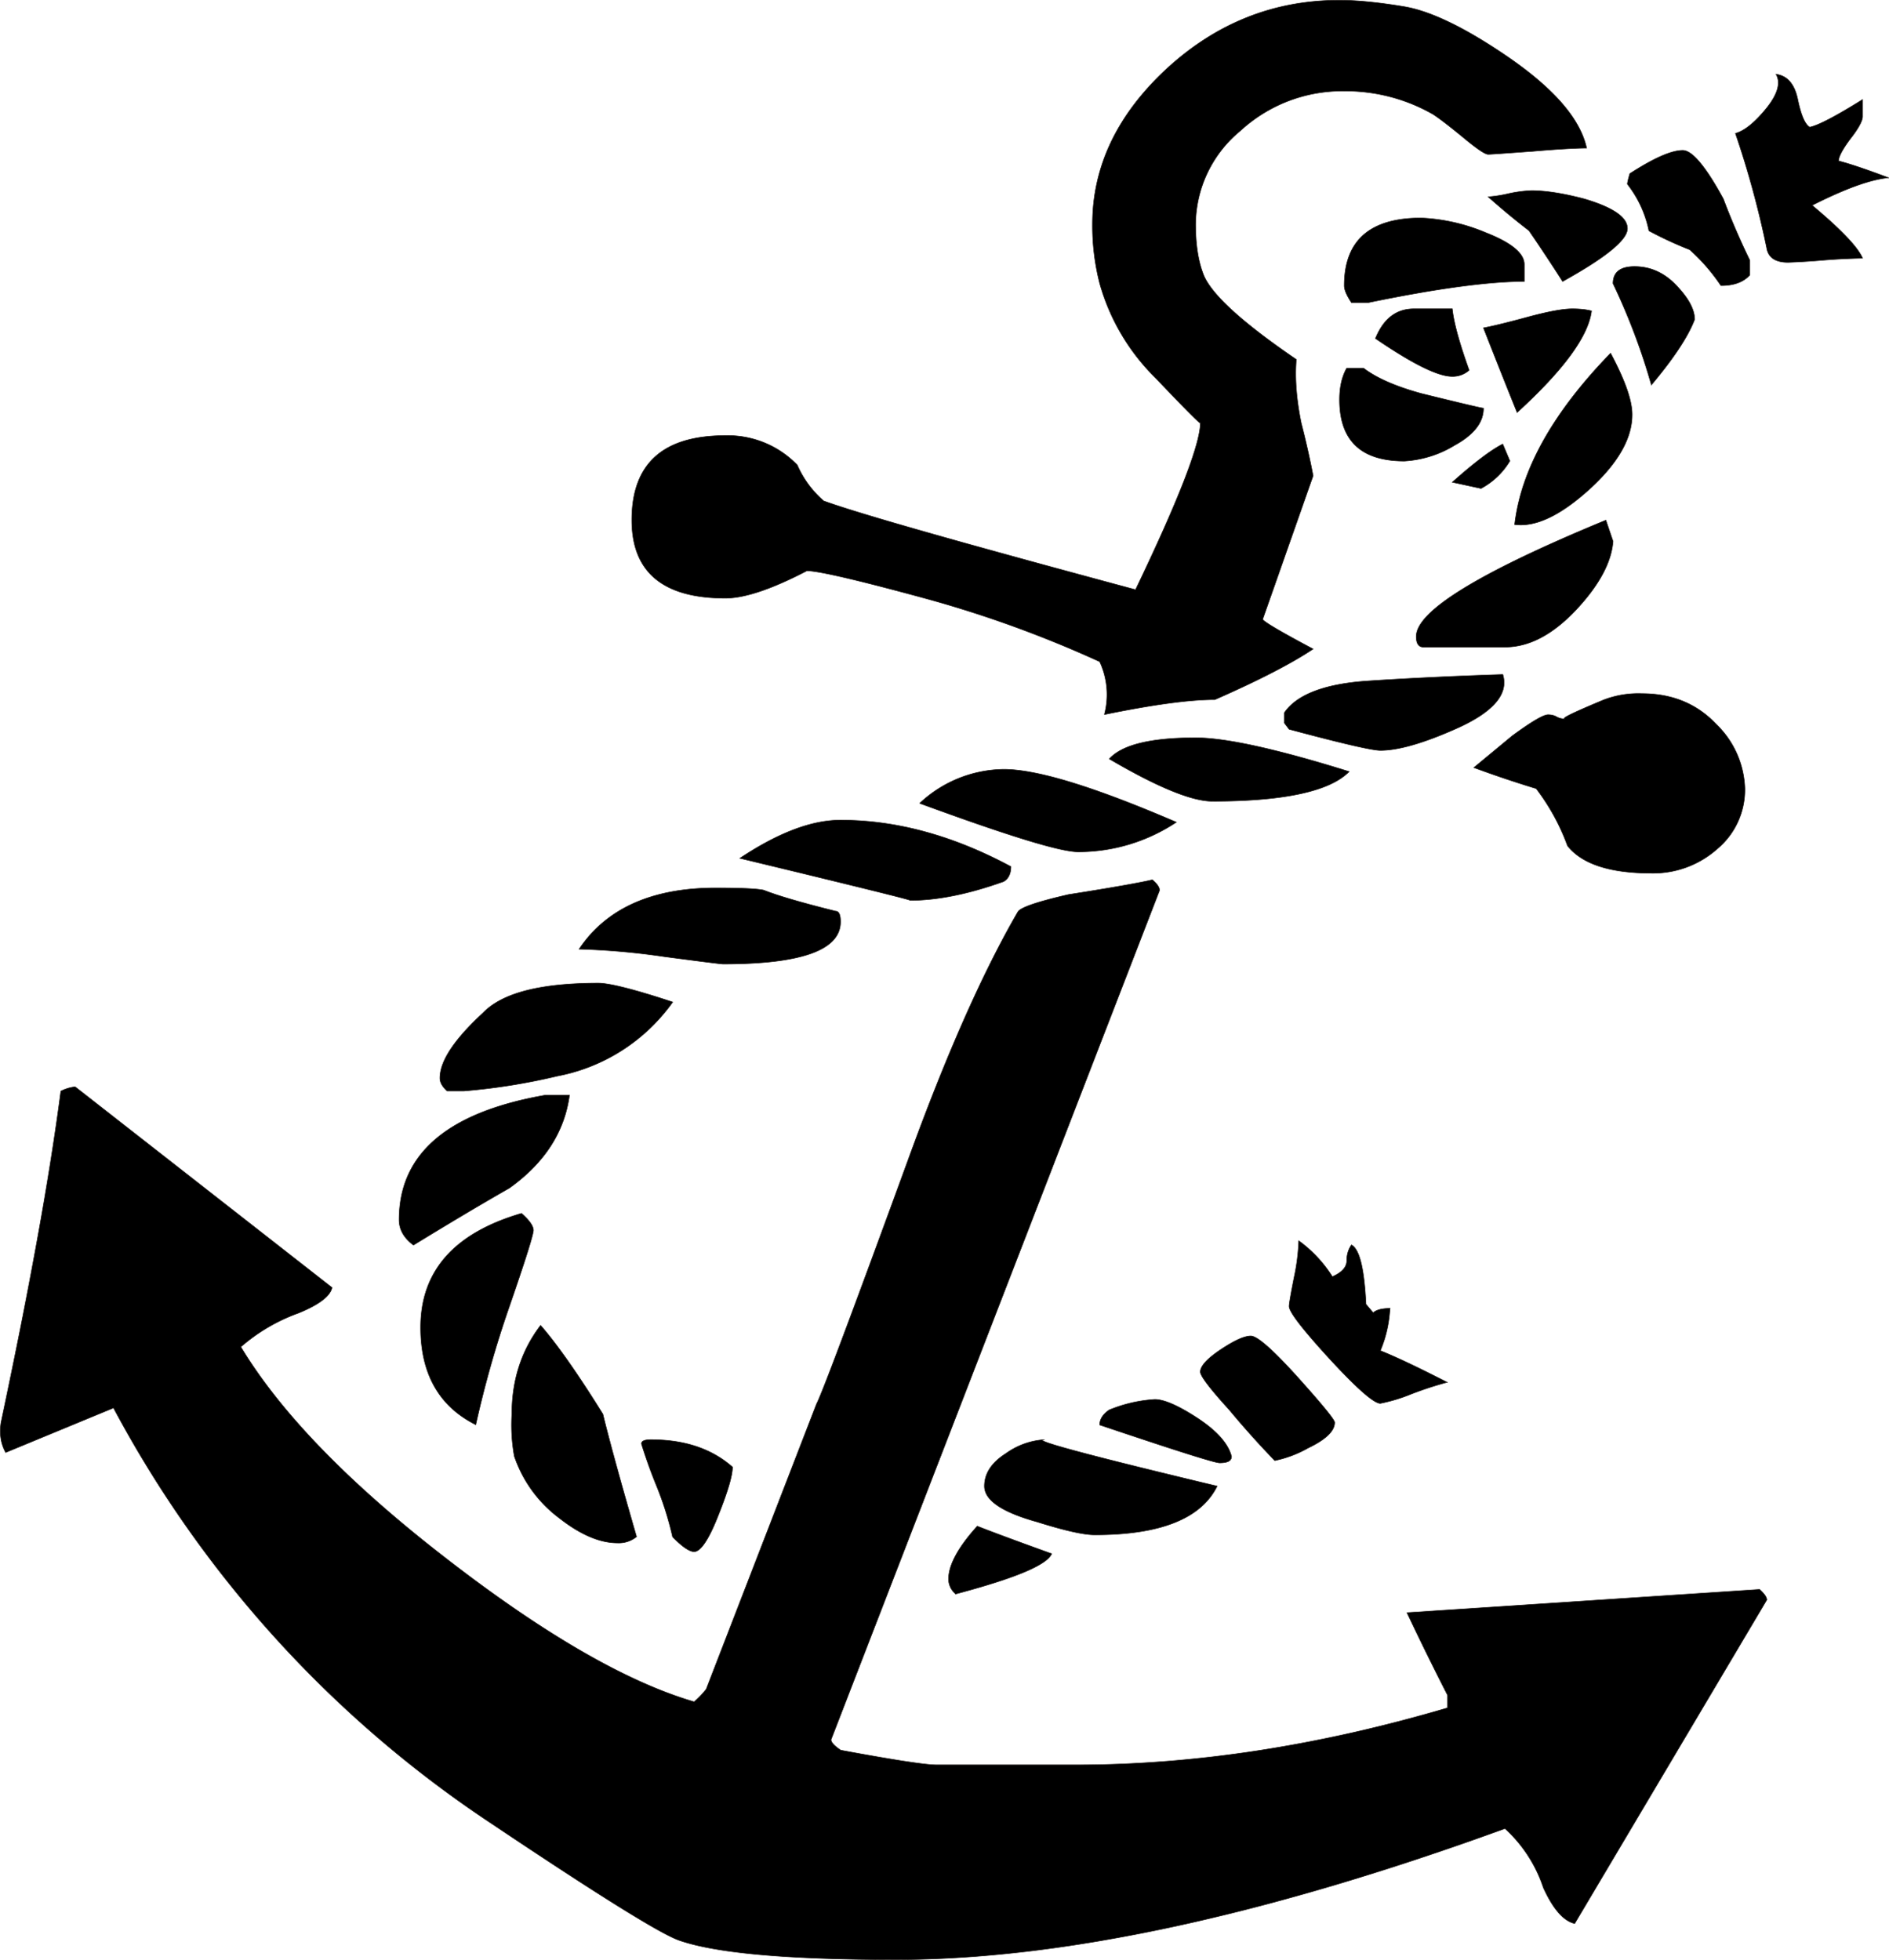 <svg xmlns="http://www.w3.org/2000/svg" width="960.192" height="996.211" shape-rendering="geometricPrecision" text-rendering="geometricPrecision" image-rendering="optimizeQuality" fill-rule="evenodd" clip-rule="evenodd" viewBox="0 0 10.001 10.376"><path stroke="#1F1A17" stroke-width=".003" d="M10 .941c-.093.008-.228.056-.406.146.152.127.241.22.267.28a3.47 3.47 0 0 0-.203.01 3.703 3.703 0 0 1-.191.012c-.068 0-.106-.026-.114-.078a4.988 4.988 0 0 0-.165-.605c.05-.014.105-.06.165-.134.059-.074.076-.134.05-.179.06.008.098.052.115.134.017.082.038.131.063.146.043-.008.136-.056.28-.146v.09c0 .022-.021.062-.064.117-.042.056-.063.096-.063.118.059.015.148.045.267.09zm-.736.515c-.034.038-.085.056-.153.056a1.004 1.004 0 0 0-.165-.19 2.052 2.052 0 0 1-.216-.1.591.591 0 0 0-.114-.247c0-.007.004-.026.013-.056.127-.082.22-.123.28-.123.05 0 .122.086.215.257.042.112.089.22.14.325v.078zm-.648-.246c0 .06-.114.153-.343.28a9.577 9.577 0 0 0-.178-.269 3.863 3.863 0 0 1-.216-.179.708.708 0 0 0 .108-.017.684.684 0 0 1 .121-.016c.076 0 .17.015.28.044.152.045.228.097.228.157zm.356.481c-.034.09-.11.205-.229.347a3.404 3.404 0 0 0-.203-.537c0-.06.038-.09.114-.09.085 0 .159.034.222.101.064.067.096.127.096.18zM8.07 1.49c-.186 0-.462.037-.826.112h-.089c-.025-.038-.038-.067-.038-.09 0-.239.136-.358.407-.358a.99.99 0 0 1 .343.078c.135.053.203.109.203.168v.09zm.356.156c-.017.135-.149.314-.394.538a46.332 46.332 0 0 1-.178-.448c.042-.008.119-.026.229-.056.11-.03.19-.045.241-.045.042 0 .076.004.102.011zm.215.549c0 .127-.076.259-.228.397-.153.138-.284.2-.394.185.034-.291.203-.593.508-.907.076.142.114.25.114.325zm-.863-.235a.13.13 0 0 1-.09.033c-.075 0-.21-.067-.406-.201.043-.105.11-.157.204-.157h.203c.008.075.038.183.089.325zm.216.48a.392.392 0 0 1-.153.146l-.152-.033c.118-.105.207-.172.267-.202l.038.09zm-.14-.279c0 .075-.05.14-.152.196a.571.571 0 0 1-.267.084c-.229 0-.343-.108-.343-.325 0-.067.013-.123.038-.167h.089c.068.052.17.097.305.134.211.052.321.078.33.078zm.686.705c-.009.112-.074.233-.197.364-.123.13-.248.196-.375.196h-.432c-.025 0-.038-.019-.038-.056 0-.135.335-.34 1.004-.616l.038.112zm.698 1.31a.408.408 0 0 1-.146.318.51.51 0 0 1-.349.129c-.22 0-.368-.049-.444-.145a1.146 1.146 0 0 0-.166-.303 6.012 6.012 0 0 1-.33-.111l.203-.168c.102-.075.165-.112.19-.112.018 0 .033.004.045.011a.086.086 0 0 0 .045.011c-.026 0 .042-.033.203-.1a.512.512 0 0 1 .203-.034c.161 0 .292.054.394.162a.495.495 0 0 1 .152.341zM8.4.784c-.05 0-.146.005-.286.017-.14.01-.218.016-.235.016-.017 0-.061-.03-.133-.09-.072-.059-.125-.1-.159-.122a.933.933 0 0 0-.47-.123.797.797 0 0 0-.552.212.647.647 0 0 0-.235.493c0 .104.013.19.038.257.034.104.199.257.495.459-.008.097 0 .209.026.336.025.097.046.19.063.28l-.267.76c.009.015.098.067.267.157-.11.074-.283.164-.52.268-.136 0-.33.027-.585.079a.412.412 0 0 0-.025-.28 6.09 6.09 0 0 0-.927-.336c-.356-.097-.564-.145-.623-.145-.186.097-.33.145-.432.145-.33 0-.495-.138-.495-.414 0-.298.165-.447.495-.447a.51.51 0 0 1 .381.156.53.53 0 0 0 .14.19c.186.068.737.224 1.651.47.229-.477.343-.772.343-.883 0 .007-.078-.071-.235-.236a1.132 1.132 0 0 1-.298-.503 1.233 1.233 0 0 1-.038-.313c0-.306.131-.58.393-.823.263-.242.568-.363.915-.363.085 0 .197.01.336.033.14.022.32.108.54.257.254.172.398.336.432.493zM7.956 3.57c.033.105-.051.202-.254.291-.17.075-.301.112-.394.112-.043 0-.203-.037-.483-.112L6.8 3.828v-.055c.067-.097.216-.153.444-.168.229-.015.466-.026.712-.034zm-.813.515c-.102.104-.343.157-.724.157-.11 0-.292-.075-.546-.224.067-.075.22-.112.457-.112.16 0 .432.06.813.179zm-.915.268a.938.938 0 0 1-.52.157c-.094 0-.373-.086-.839-.257a.66.66 0 0 1 .445-.18c.178 0 .482.094.914.28zm-.876.235c0 .038-.013.064-.038.079-.187.067-.352.1-.496.1.017 0-.283-.074-.901-.223.203-.135.38-.202.533-.202.296 0 .597.082.902.246zm2.311 2.73a1.889 1.889 0 0 0-.19.062.877.877 0 0 1-.165.05c-.034 0-.123-.078-.267-.234-.144-.157-.216-.25-.216-.28 0-.015.009-.065.026-.151a1.1 1.1 0 0 0 .025-.196.688.688 0 0 1 .178.19c.05-.022.076-.05.076-.084 0-.033.009-.061.025-.084.043.023.068.127.077.314l.038.045c.017-.015.046-.023.089-.023a.66.66 0 0 1-.051.224c.076.03.195.086.355.168zm-.597.213c0 .045-.046.09-.14.135a.61.61 0 0 1-.177.067 4.862 4.862 0 0 1-.241-.269c-.102-.112-.153-.179-.153-.201 0-.03.036-.07.108-.118.072-.048.125-.072.159-.072s.116.072.248.218c.13.145.196.225.196.24zM4.45 4.88c0 .15-.207.224-.622.224-.009 0-.113-.013-.311-.039a3.783 3.783 0 0 0-.451-.04c.144-.215.385-.324.724-.324.135 0 .22.004.254.012.076.03.203.067.38.111.018 0 .026.02.026.056zm2.07 2.831c0 .023-.02.034-.063.034-.026 0-.237-.067-.635-.201 0-.03.017-.056.05-.079a.751.751 0 0 1 .242-.056c.05 0 .127.034.229.101.101.067.16.134.177.201zm-.076.157c-.085.172-.3.258-.648.258-.059 0-.16-.023-.304-.068-.187-.052-.28-.115-.28-.19 0-.067.038-.125.114-.173a.391.391 0 0 1 .204-.073c-.077 0 .228.082.914.246zM3.561 5.306a.972.972 0 0 1-.61.391 3.26 3.26 0 0 1-.495.079h-.089c-.025-.023-.038-.045-.038-.068 0-.09.076-.205.229-.346.101-.105.304-.157.61-.157.058 0 .19.033.393.1zm5.792 3.166l-1.016 1.712c-.06-.014-.115-.078-.166-.19a.739.739 0 0 0-.203-.313c-1.27.462-2.345.694-3.226.694-.567 0-.948-.034-1.143-.101-.093-.03-.423-.235-.99-.615A6.058 6.058 0 0 1 .601 7.454L.03 7.69c-.025-.045-.034-.097-.025-.157.152-.716.258-1.301.317-1.756a.214.214 0 0 1 .076-.023l1.36 1.063c-.01.045-.068.09-.178.135a.956.956 0 0 0-.305.179c.211.35.575.725 1.092 1.124.517.4.953.651 1.308.755a.463.463 0 0 0 .064-.067l.584-1.51c.025-.045.186-.474.483-1.287.203-.56.398-1 .584-1.32.017-.023.106-.053.267-.09.237-.037.385-.064.444-.078.026.022.038.04.038.056L4.4 9.21c0 .015.017.033.051.056.28.052.449.078.508.078h.737c.626 0 1.283-.1 1.968-.302v-.067a15.04 15.04 0 0 1-.215-.437l1.867-.123c.025.023.038.041.038.056zm-3.785-.246c-.026.06-.195.13-.508.213a.102.102 0 0 1-.038-.079c0-.074.05-.167.152-.28.076.03.208.079.394.146zM3.015 5.798c-.026.194-.131.358-.318.492-.17.097-.338.198-.508.302-.05-.037-.076-.082-.076-.134 0-.35.258-.57.775-.66h.127zm.863 1.97c0 .044-.025.13-.076.257-.05.127-.093.19-.127.19-.025 0-.063-.026-.114-.078a1.758 1.758 0 0 0-.089-.28 2.69 2.69 0 0 1-.076-.213c0-.015.017-.022.05-.022.178 0 .322.048.432.145zM2.824 6.513c0 .023-.042.157-.127.403a5.606 5.606 0 0 0-.178.627c-.194-.097-.292-.269-.292-.515 0-.299.178-.5.534-.604.042.037.063.067.063.09zm.546 1.623a.148.148 0 0 1-.101.033c-.093 0-.197-.044-.311-.134a.683.683 0 0 1-.235-.325.93.93 0 0 1-.013-.223c0-.18.05-.336.152-.47.085.097.195.253.33.47.034.141.094.358.178.649z"/></svg>